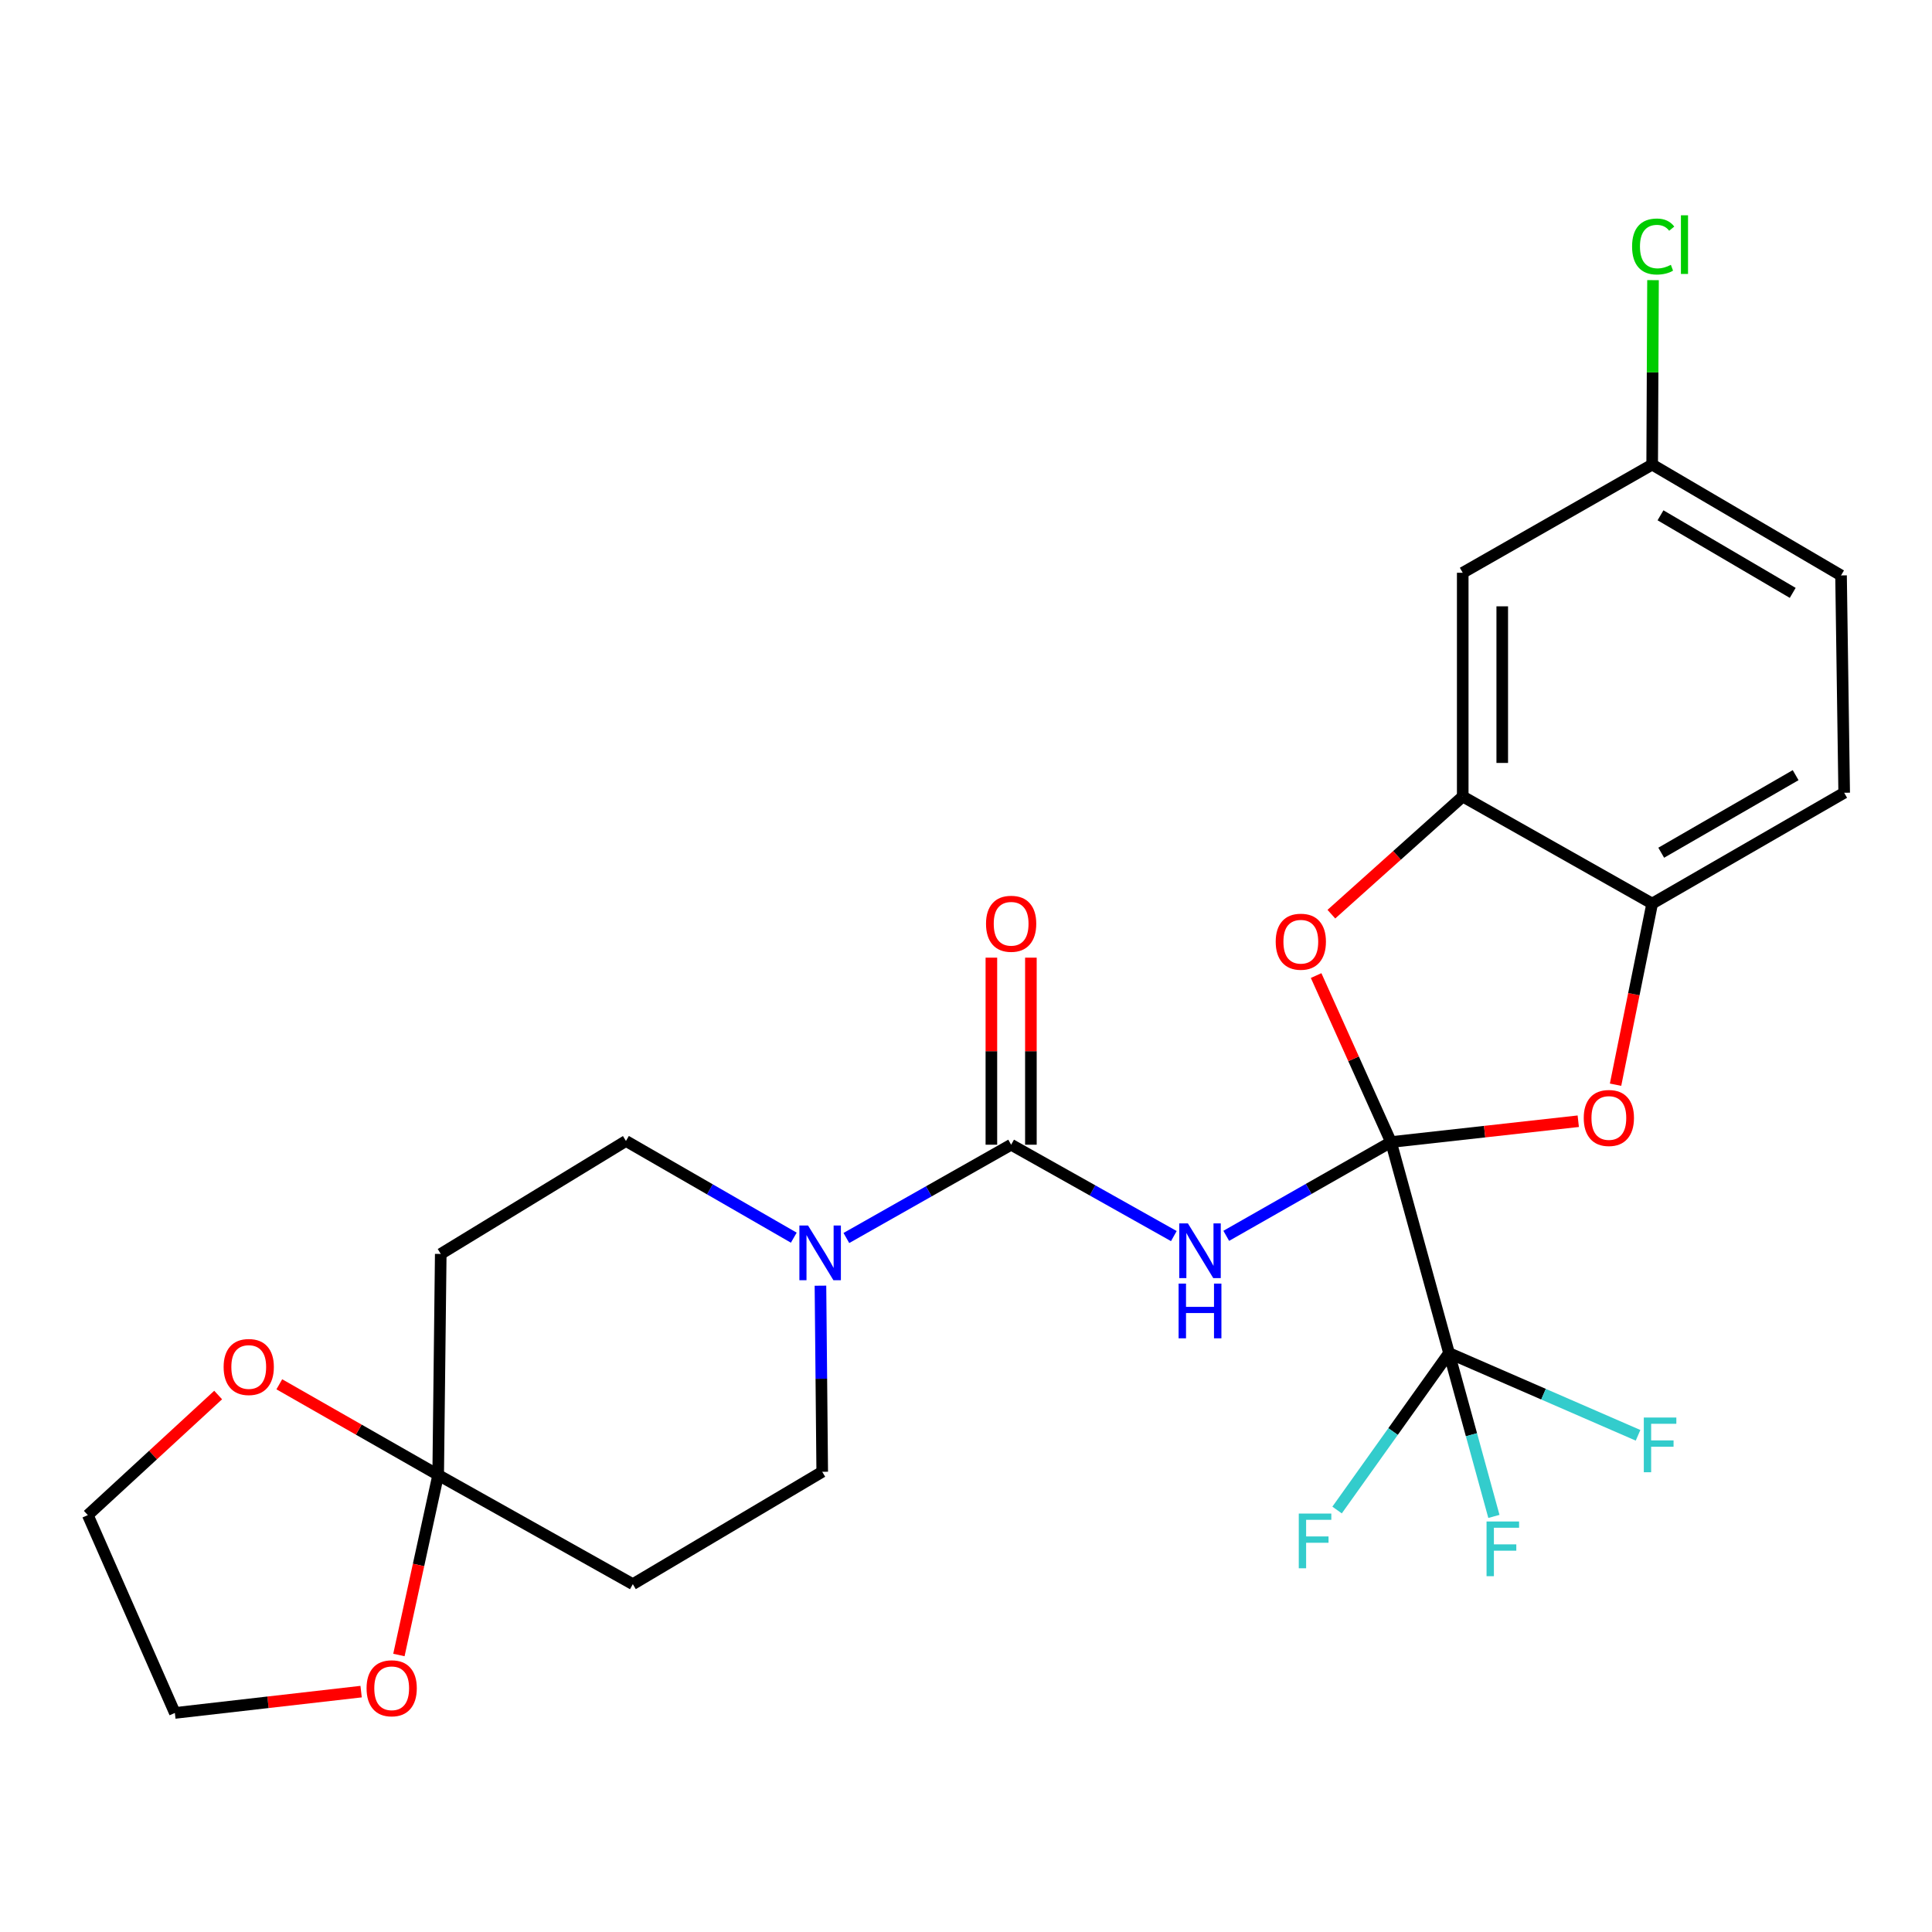 <?xml version='1.0' encoding='iso-8859-1'?>
<svg version='1.1' baseProfile='full'
              xmlns='http://www.w3.org/2000/svg'
                      xmlns:rdkit='http://www.rdkit.org/xml'
                      xmlns:xlink='http://www.w3.org/1999/xlink'
                  xml:space='preserve'
width='1000px' height='1000px' viewBox='0 0 1000 1000'>
<!-- END OF HEADER -->
<rect style='opacity:1.0;fill:#FFFFFF;stroke:none' width='1000' height='1000' x='0' y='0'> </rect>
<path class='bond-0' d='M 719.983,591.126 L 677.344,615.396' style='fill:none;fill-rule:evenodd;stroke:#000000;stroke-width:6px;stroke-linecap:butt;stroke-linejoin:miter;stroke-opacity:1' />
<path class='bond-0' d='M 677.344,615.396 L 634.706,639.666' style='fill:none;fill-rule:evenodd;stroke:#0000FF;stroke-width:6px;stroke-linecap:butt;stroke-linejoin:miter;stroke-opacity:1' />
<path class='bond-2' d='M 719.983,591.126 L 750.005,700.351' style='fill:none;fill-rule:evenodd;stroke:#000000;stroke-width:6px;stroke-linecap:butt;stroke-linejoin:miter;stroke-opacity:1' />
<path class='bond-3' d='M 719.983,591.126 L 700.602,548.038' style='fill:none;fill-rule:evenodd;stroke:#000000;stroke-width:6px;stroke-linecap:butt;stroke-linejoin:miter;stroke-opacity:1' />
<path class='bond-3' d='M 700.602,548.038 L 681.221,504.95' style='fill:none;fill-rule:evenodd;stroke:#FF0000;stroke-width:6px;stroke-linecap:butt;stroke-linejoin:miter;stroke-opacity:1' />
<path class='bond-4' d='M 719.983,591.126 L 768.444,585.735' style='fill:none;fill-rule:evenodd;stroke:#000000;stroke-width:6px;stroke-linecap:butt;stroke-linejoin:miter;stroke-opacity:1' />
<path class='bond-4' d='M 768.444,585.735 L 816.905,580.343' style='fill:none;fill-rule:evenodd;stroke:#FF0000;stroke-width:6px;stroke-linecap:butt;stroke-linejoin:miter;stroke-opacity:1' />
<path class='bond-1' d='M 607.579,639.792 L 565.471,616.147' style='fill:none;fill-rule:evenodd;stroke:#0000FF;stroke-width:6px;stroke-linecap:butt;stroke-linejoin:miter;stroke-opacity:1' />
<path class='bond-1' d='M 565.471,616.147 L 523.363,592.501' style='fill:none;fill-rule:evenodd;stroke:#000000;stroke-width:6px;stroke-linecap:butt;stroke-linejoin:miter;stroke-opacity:1' />
<path class='bond-5' d='M 523.363,592.501 L 480.723,616.644' style='fill:none;fill-rule:evenodd;stroke:#000000;stroke-width:6px;stroke-linecap:butt;stroke-linejoin:miter;stroke-opacity:1' />
<path class='bond-5' d='M 480.723,616.644 L 438.082,640.788' style='fill:none;fill-rule:evenodd;stroke:#0000FF;stroke-width:6px;stroke-linecap:butt;stroke-linejoin:miter;stroke-opacity:1' />
<path class='bond-14' d='M 533.59,592.501 L 533.59,544.091' style='fill:none;fill-rule:evenodd;stroke:#000000;stroke-width:6px;stroke-linecap:butt;stroke-linejoin:miter;stroke-opacity:1' />
<path class='bond-14' d='M 533.59,544.091 L 533.59,495.682' style='fill:none;fill-rule:evenodd;stroke:#FF0000;stroke-width:6px;stroke-linecap:butt;stroke-linejoin:miter;stroke-opacity:1' />
<path class='bond-14' d='M 513.136,592.501 L 513.136,544.091' style='fill:none;fill-rule:evenodd;stroke:#000000;stroke-width:6px;stroke-linecap:butt;stroke-linejoin:miter;stroke-opacity:1' />
<path class='bond-14' d='M 513.136,544.091 L 513.136,495.682' style='fill:none;fill-rule:evenodd;stroke:#FF0000;stroke-width:6px;stroke-linecap:butt;stroke-linejoin:miter;stroke-opacity:1' />
<path class='bond-17' d='M 750.005,700.351 L 798.93,721.632' style='fill:none;fill-rule:evenodd;stroke:#000000;stroke-width:6px;stroke-linecap:butt;stroke-linejoin:miter;stroke-opacity:1' />
<path class='bond-17' d='M 798.93,721.632 L 847.854,742.914' style='fill:none;fill-rule:evenodd;stroke:#33CCCC;stroke-width:6px;stroke-linecap:butt;stroke-linejoin:miter;stroke-opacity:1' />
<path class='bond-18' d='M 750.005,700.351 L 761.624,742.621' style='fill:none;fill-rule:evenodd;stroke:#000000;stroke-width:6px;stroke-linecap:butt;stroke-linejoin:miter;stroke-opacity:1' />
<path class='bond-18' d='M 761.624,742.621 L 773.242,784.891' style='fill:none;fill-rule:evenodd;stroke:#33CCCC;stroke-width:6px;stroke-linecap:butt;stroke-linejoin:miter;stroke-opacity:1' />
<path class='bond-19' d='M 750.005,700.351 L 721.038,740.967' style='fill:none;fill-rule:evenodd;stroke:#000000;stroke-width:6px;stroke-linecap:butt;stroke-linejoin:miter;stroke-opacity:1' />
<path class='bond-19' d='M 721.038,740.967 L 692.071,781.583' style='fill:none;fill-rule:evenodd;stroke:#33CCCC;stroke-width:6px;stroke-linecap:butt;stroke-linejoin:miter;stroke-opacity:1' />
<path class='bond-6' d='M 689.115,473.178 L 723.111,442.723' style='fill:none;fill-rule:evenodd;stroke:#FF0000;stroke-width:6px;stroke-linecap:butt;stroke-linejoin:miter;stroke-opacity:1' />
<path class='bond-6' d='M 723.111,442.723 L 757.107,412.267' style='fill:none;fill-rule:evenodd;stroke:#000000;stroke-width:6px;stroke-linecap:butt;stroke-linejoin:miter;stroke-opacity:1' />
<path class='bond-8' d='M 836.209,561.433 L 845.685,514.559' style='fill:none;fill-rule:evenodd;stroke:#FF0000;stroke-width:6px;stroke-linecap:butt;stroke-linejoin:miter;stroke-opacity:1' />
<path class='bond-8' d='M 845.685,514.559 L 855.162,467.686' style='fill:none;fill-rule:evenodd;stroke:#000000;stroke-width:6px;stroke-linecap:butt;stroke-linejoin:miter;stroke-opacity:1' />
<path class='bond-12' d='M 410.862,640.618 L 367.427,615.594' style='fill:none;fill-rule:evenodd;stroke:#0000FF;stroke-width:6px;stroke-linecap:butt;stroke-linejoin:miter;stroke-opacity:1' />
<path class='bond-12' d='M 367.427,615.594 L 323.993,590.569' style='fill:none;fill-rule:evenodd;stroke:#000000;stroke-width:6px;stroke-linecap:butt;stroke-linejoin:miter;stroke-opacity:1' />
<path class='bond-13' d='M 424.664,665.47 L 425.123,713.631' style='fill:none;fill-rule:evenodd;stroke:#0000FF;stroke-width:6px;stroke-linecap:butt;stroke-linejoin:miter;stroke-opacity:1' />
<path class='bond-13' d='M 425.123,713.631 L 425.581,761.792' style='fill:none;fill-rule:evenodd;stroke:#000000;stroke-width:6px;stroke-linecap:butt;stroke-linejoin:miter;stroke-opacity:1' />
<path class='bond-11' d='M 757.107,412.267 L 757.107,296.463' style='fill:none;fill-rule:evenodd;stroke:#000000;stroke-width:6px;stroke-linecap:butt;stroke-linejoin:miter;stroke-opacity:1' />
<path class='bond-11' d='M 777.561,394.896 L 777.561,313.834' style='fill:none;fill-rule:evenodd;stroke:#000000;stroke-width:6px;stroke-linecap:butt;stroke-linejoin:miter;stroke-opacity:1' />
<path class='bond-26' d='M 757.107,412.267 L 855.162,467.686' style='fill:none;fill-rule:evenodd;stroke:#000000;stroke-width:6px;stroke-linecap:butt;stroke-linejoin:miter;stroke-opacity:1' />
<path class='bond-7' d='M 226.802,763.44 L 327.55,819.961' style='fill:none;fill-rule:evenodd;stroke:#000000;stroke-width:6px;stroke-linecap:butt;stroke-linejoin:miter;stroke-opacity:1' />
<path class='bond-15' d='M 226.802,763.44 L 185.686,739.973' style='fill:none;fill-rule:evenodd;stroke:#000000;stroke-width:6px;stroke-linecap:butt;stroke-linejoin:miter;stroke-opacity:1' />
<path class='bond-15' d='M 185.686,739.973 L 144.57,716.506' style='fill:none;fill-rule:evenodd;stroke:#FF0000;stroke-width:6px;stroke-linecap:butt;stroke-linejoin:miter;stroke-opacity:1' />
<path class='bond-16' d='M 226.802,763.44 L 216.638,810.032' style='fill:none;fill-rule:evenodd;stroke:#000000;stroke-width:6px;stroke-linecap:butt;stroke-linejoin:miter;stroke-opacity:1' />
<path class='bond-16' d='M 216.638,810.032 L 206.474,856.624' style='fill:none;fill-rule:evenodd;stroke:#FF0000;stroke-width:6px;stroke-linecap:butt;stroke-linejoin:miter;stroke-opacity:1' />
<path class='bond-28' d='M 226.802,763.44 L 228.132,649.034' style='fill:none;fill-rule:evenodd;stroke:#000000;stroke-width:6px;stroke-linecap:butt;stroke-linejoin:miter;stroke-opacity:1' />
<path class='bond-20' d='M 855.162,467.686 L 954.545,410.335' style='fill:none;fill-rule:evenodd;stroke:#000000;stroke-width:6px;stroke-linecap:butt;stroke-linejoin:miter;stroke-opacity:1' />
<path class='bond-20' d='M 859.846,441.368 L 929.415,401.222' style='fill:none;fill-rule:evenodd;stroke:#000000;stroke-width:6px;stroke-linecap:butt;stroke-linejoin:miter;stroke-opacity:1' />
<path class='bond-9' d='M 228.132,649.034 L 323.993,590.569' style='fill:none;fill-rule:evenodd;stroke:#000000;stroke-width:6px;stroke-linecap:butt;stroke-linejoin:miter;stroke-opacity:1' />
<path class='bond-10' d='M 327.55,819.961 L 425.581,761.792' style='fill:none;fill-rule:evenodd;stroke:#000000;stroke-width:6px;stroke-linecap:butt;stroke-linejoin:miter;stroke-opacity:1' />
<path class='bond-21' d='M 757.107,296.463 L 855.162,240.476' style='fill:none;fill-rule:evenodd;stroke:#000000;stroke-width:6px;stroke-linecap:butt;stroke-linejoin:miter;stroke-opacity:1' />
<path class='bond-24' d='M 112.916,722.063 L 79.186,753.143' style='fill:none;fill-rule:evenodd;stroke:#FF0000;stroke-width:6px;stroke-linecap:butt;stroke-linejoin:miter;stroke-opacity:1' />
<path class='bond-24' d='M 79.186,753.143 L 45.455,784.224' style='fill:none;fill-rule:evenodd;stroke:#000000;stroke-width:6px;stroke-linecap:butt;stroke-linejoin:miter;stroke-opacity:1' />
<path class='bond-25' d='M 186.911,875.579 L 138.71,881.099' style='fill:none;fill-rule:evenodd;stroke:#FF0000;stroke-width:6px;stroke-linecap:butt;stroke-linejoin:miter;stroke-opacity:1' />
<path class='bond-25' d='M 138.71,881.099 L 90.51,886.619' style='fill:none;fill-rule:evenodd;stroke:#000000;stroke-width:6px;stroke-linecap:butt;stroke-linejoin:miter;stroke-opacity:1' />
<path class='bond-22' d='M 954.545,410.335 L 952.92,297.838' style='fill:none;fill-rule:evenodd;stroke:#000000;stroke-width:6px;stroke-linecap:butt;stroke-linejoin:miter;stroke-opacity:1' />
<path class='bond-23' d='M 855.162,240.476 L 855.381,192.739' style='fill:none;fill-rule:evenodd;stroke:#000000;stroke-width:6px;stroke-linecap:butt;stroke-linejoin:miter;stroke-opacity:1' />
<path class='bond-23' d='M 855.381,192.739 L 855.6,145.002' style='fill:none;fill-rule:evenodd;stroke:#00CC00;stroke-width:6px;stroke-linecap:butt;stroke-linejoin:miter;stroke-opacity:1' />
<path class='bond-27' d='M 855.162,240.476 L 952.92,297.838' style='fill:none;fill-rule:evenodd;stroke:#000000;stroke-width:6px;stroke-linecap:butt;stroke-linejoin:miter;stroke-opacity:1' />
<path class='bond-27' d='M 859.474,266.721 L 927.905,306.875' style='fill:none;fill-rule:evenodd;stroke:#000000;stroke-width:6px;stroke-linecap:butt;stroke-linejoin:miter;stroke-opacity:1' />
<path class='bond-29' d='M 45.455,784.224 L 90.51,886.619' style='fill:none;fill-rule:evenodd;stroke:#000000;stroke-width:6px;stroke-linecap:butt;stroke-linejoin:miter;stroke-opacity:1' />
<path  class='atom-1' d='M 614.862 633.237
L 624.142 648.237
Q 625.062 649.717, 626.542 652.397
Q 628.022 655.077, 628.102 655.237
L 628.102 633.237
L 631.862 633.237
L 631.862 661.557
L 627.982 661.557
L 618.022 645.157
Q 616.862 643.237, 615.622 641.037
Q 614.422 638.837, 614.062 638.157
L 614.062 661.557
L 610.382 661.557
L 610.382 633.237
L 614.862 633.237
' fill='#0000FF'/>
<path  class='atom-1' d='M 610.042 664.389
L 613.882 664.389
L 613.882 676.429
L 628.362 676.429
L 628.362 664.389
L 632.202 664.389
L 632.202 692.709
L 628.362 692.709
L 628.362 679.629
L 613.882 679.629
L 613.882 692.709
L 610.042 692.709
L 610.042 664.389
' fill='#0000FF'/>
<path  class='atom-4' d='M 660.302 487.425
Q 660.302 480.625, 663.662 476.825
Q 667.022 473.025, 673.302 473.025
Q 679.582 473.025, 682.942 476.825
Q 686.302 480.625, 686.302 487.425
Q 686.302 494.305, 682.902 498.225
Q 679.502 502.105, 673.302 502.105
Q 667.062 502.105, 663.662 498.225
Q 660.302 494.345, 660.302 487.425
M 673.302 498.905
Q 677.622 498.905, 679.942 496.025
Q 682.302 493.105, 682.302 487.425
Q 682.302 481.865, 679.942 479.065
Q 677.622 476.225, 673.302 476.225
Q 668.982 476.225, 666.622 479.025
Q 664.302 481.825, 664.302 487.425
Q 664.302 493.145, 666.622 496.025
Q 668.982 498.905, 673.302 498.905
' fill='#FF0000'/>
<path  class='atom-5' d='M 819.742 578.661
Q 819.742 571.861, 823.102 568.061
Q 826.462 564.261, 832.742 564.261
Q 839.022 564.261, 842.382 568.061
Q 845.742 571.861, 845.742 578.661
Q 845.742 585.541, 842.342 589.461
Q 838.942 593.341, 832.742 593.341
Q 826.502 593.341, 823.102 589.461
Q 819.742 585.581, 819.742 578.661
M 832.742 590.141
Q 837.062 590.141, 839.382 587.261
Q 841.742 584.341, 841.742 578.661
Q 841.742 573.101, 839.382 570.301
Q 837.062 567.461, 832.742 567.461
Q 828.422 567.461, 826.062 570.261
Q 823.742 573.061, 823.742 578.661
Q 823.742 584.381, 826.062 587.261
Q 828.422 590.141, 832.742 590.141
' fill='#FF0000'/>
<path  class='atom-6' d='M 418.242 634.317
L 427.522 649.317
Q 428.442 650.797, 429.922 653.477
Q 431.402 656.157, 431.482 656.317
L 431.482 634.317
L 435.242 634.317
L 435.242 662.637
L 431.362 662.637
L 421.402 646.237
Q 420.242 644.317, 419.002 642.117
Q 417.802 639.917, 417.442 639.237
L 417.442 662.637
L 413.762 662.637
L 413.762 634.317
L 418.242 634.317
' fill='#0000FF'/>
<path  class='atom-15' d='M 510.363 478.141
Q 510.363 471.341, 513.723 467.541
Q 517.083 463.741, 523.363 463.741
Q 529.643 463.741, 533.003 467.541
Q 536.363 471.341, 536.363 478.141
Q 536.363 485.021, 532.963 488.941
Q 529.563 492.821, 523.363 492.821
Q 517.123 492.821, 513.723 488.941
Q 510.363 485.061, 510.363 478.141
M 523.363 489.621
Q 527.683 489.621, 530.003 486.741
Q 532.363 483.821, 532.363 478.141
Q 532.363 472.581, 530.003 469.781
Q 527.683 466.941, 523.363 466.941
Q 519.043 466.941, 516.683 469.741
Q 514.363 472.541, 514.363 478.141
Q 514.363 483.861, 516.683 486.741
Q 519.043 489.621, 523.363 489.621
' fill='#FF0000'/>
<path  class='atom-16' d='M 115.748 707.555
Q 115.748 700.755, 119.108 696.955
Q 122.468 693.155, 128.748 693.155
Q 135.028 693.155, 138.388 696.955
Q 141.748 700.755, 141.748 707.555
Q 141.748 714.435, 138.348 718.355
Q 134.948 722.235, 128.748 722.235
Q 122.508 722.235, 119.108 718.355
Q 115.748 714.475, 115.748 707.555
M 128.748 719.035
Q 133.068 719.035, 135.388 716.155
Q 137.748 713.235, 137.748 707.555
Q 137.748 701.995, 135.388 699.195
Q 133.068 696.355, 128.748 696.355
Q 124.428 696.355, 122.068 699.155
Q 119.748 701.955, 119.748 707.555
Q 119.748 713.275, 122.068 716.155
Q 124.428 719.035, 128.748 719.035
' fill='#FF0000'/>
<path  class='atom-17' d='M 189.735 873.847
Q 189.735 867.047, 193.095 863.247
Q 196.455 859.447, 202.735 859.447
Q 209.015 859.447, 212.375 863.247
Q 215.735 867.047, 215.735 873.847
Q 215.735 880.727, 212.335 884.647
Q 208.935 888.527, 202.735 888.527
Q 196.495 888.527, 193.095 884.647
Q 189.735 880.767, 189.735 873.847
M 202.735 885.327
Q 207.055 885.327, 209.375 882.447
Q 211.735 879.527, 211.735 873.847
Q 211.735 868.287, 209.375 865.487
Q 207.055 862.647, 202.735 862.647
Q 198.415 862.647, 196.055 865.447
Q 193.735 868.247, 193.735 873.847
Q 193.735 879.567, 196.055 882.447
Q 198.415 885.327, 202.735 885.327
' fill='#FF0000'/>
<path  class='atom-18' d='M 850.832 733.712
L 867.672 733.712
L 867.672 736.952
L 854.632 736.952
L 854.632 745.552
L 866.232 745.552
L 866.232 748.832
L 854.632 748.832
L 854.632 762.032
L 850.832 762.032
L 850.832 733.712
' fill='#33CCCC'/>
<path  class='atom-19' d='M 769.437 787.518
L 786.277 787.518
L 786.277 790.758
L 773.237 790.758
L 773.237 799.358
L 784.837 799.358
L 784.837 802.638
L 773.237 802.638
L 773.237 815.838
L 769.437 815.838
L 769.437 787.518
' fill='#33CCCC'/>
<path  class='atom-20' d='M 672.246 783.416
L 689.086 783.416
L 689.086 786.656
L 676.046 786.656
L 676.046 795.256
L 687.646 795.256
L 687.646 798.536
L 676.046 798.536
L 676.046 811.736
L 672.246 811.736
L 672.246 783.416
' fill='#33CCCC'/>
<path  class='atom-24' d='M 844.764 127.595
Q 844.764 120.555, 848.044 116.875
Q 851.364 113.155, 857.644 113.155
Q 863.484 113.155, 866.604 117.275
L 863.964 119.435
Q 861.684 116.435, 857.644 116.435
Q 853.364 116.435, 851.084 119.315
Q 848.844 122.155, 848.844 127.595
Q 848.844 133.195, 851.164 136.075
Q 853.524 138.955, 858.084 138.955
Q 861.204 138.955, 864.844 137.075
L 865.964 140.075
Q 864.484 141.035, 862.244 141.595
Q 860.004 142.155, 857.524 142.155
Q 851.364 142.155, 848.044 138.395
Q 844.764 134.635, 844.764 127.595
' fill='#00CC00'/>
<path  class='atom-24' d='M 870.044 111.435
L 873.724 111.435
L 873.724 141.795
L 870.044 141.795
L 870.044 111.435
' fill='#00CC00'/>
</svg>
